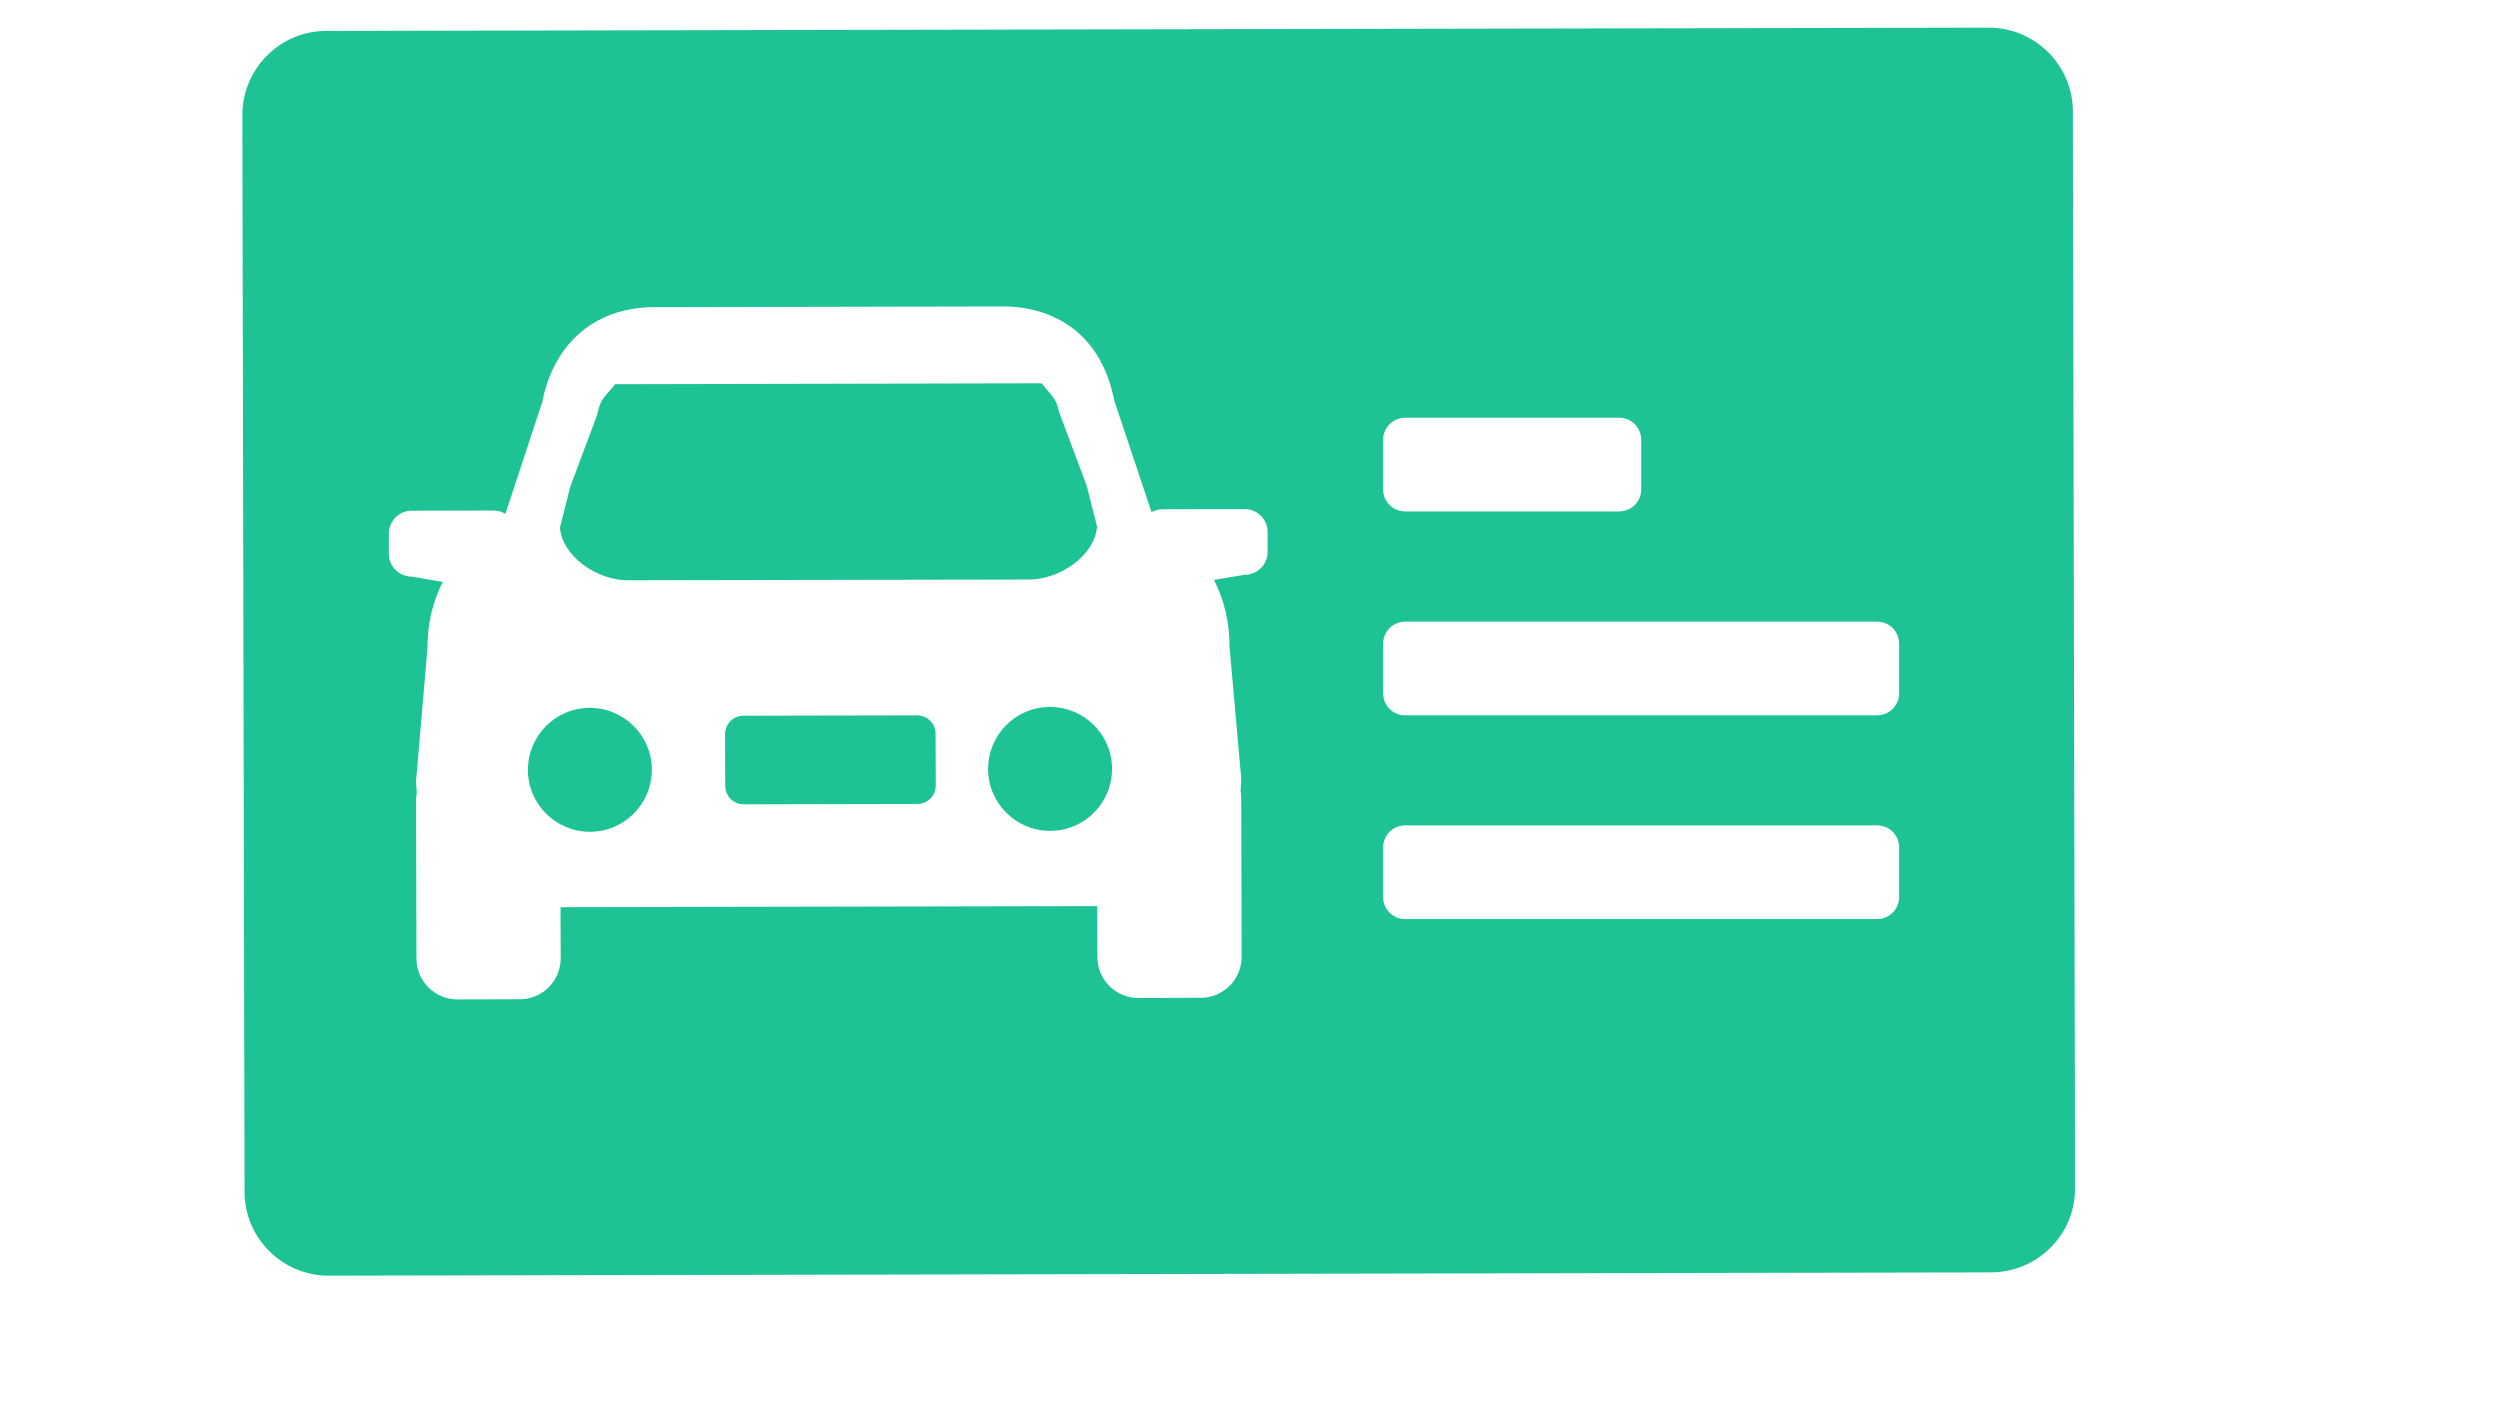 <?xml version="1.0" standalone="no"?><!DOCTYPE svg PUBLIC "-//W3C//DTD SVG 1.1//EN" "http://www.w3.org/Graphics/SVG/1.1/DTD/svg11.dtd"><svg t="1756952835920" class="icon" viewBox="0 0 1821 1024" version="1.1" xmlns="http://www.w3.org/2000/svg" p-id="10251" xmlns:xlink="http://www.w3.org/1999/xlink" width="455.25" height="256"><path d="M1450.4 926.8l-1211.067 2.4c-33.6 0-61.2-27.333-61.2-61.067l-1.6-784.4c0-33.6 27.333-61.2 61.067-61.2l1211.067-2.4c33.6 0 61.2 27.333 61.2 61.067l1.6 784.4c0.133 33.6-27.333 61.067-61.067 61.2zM1195.467 356.533v-36.267c0-8.8-7.2-16-16-16h-156c-8.8 0-16 7.2-16 16v36.267c0 8.8 7.2 16 16 16h156c8.8 0 16-7.2 16-16z m187.867 148.533v-36.267c0-8.8-7.2-16-16-16H1023.467c-8.8 0-16 7.2-16 16v36.267c0 8.8 7.2 16 16 16h343.867c8.8 0 16-7.2 16-16z m0 148.4v-36.267c0-8.8-7.2-16-16-16H1023.467c-8.8 0-16 7.2-16 16v36.267c0 8.8 7.2 16 16 16h343.867c8.8 0 16-7.2 16-16zM906.667 370.8l-60 0.133c-2.8 0-5.467 0.8-7.867 2.133l-27.2-81.333c-8.8-46.267-41.333-68.533-81.467-68.533l-253.867 0.533c-46 0.133-73.867 30.133-81.2 68.8l-26.933 81.733c-2.533-1.467-5.333-2.4-8.267-2.4l-60 0.133c-9.2 0-16.667 7.467-16.667 16.8v14.533c0 9.2 7.467 16.667 16.667 16.667l22.667 3.867c-7.2 14-11.2 30-11.2 48.667l-8.267 96.133c0 2.8 0.267 5.6 0.533 8.533-0.267 1.733-0.533 3.6-0.533 5.467l0.267 115.6c0 16.4 13.467 29.733 29.867 29.733l45.467-0.133c16.4 0 29.733-13.333 29.733-29.867l-0.133-37.2 390.933-0.8 0.133 37.2c0 16.4 13.333 29.733 29.867 29.733l45.467-0.133c16.4 0 29.733-13.333 29.733-29.867l-0.267-115.6c0-1.867-0.267-3.733-0.533-5.467 0.267-2.8 0.533-5.733 0.533-8.533l-8.533-96.133c0-18.667-4.133-34.667-11.333-48.8L906.667 418.667c9.2 0 16.667-7.467 16.667-16.667v-14.533c0-9.2-7.467-16.667-16.667-16.667zM415.333 354.667l19.733-52.8 0.267-1.2c2-10.667 6.4-12.667 12.8-20.8l310.667-0.667c6.533 8.4 10.667 10.667 12.533 20.667l20.267 54.133 7.467 29.467c-1.6 21.6-27.467 38.533-49.067 38.667l-292.933 0.533c-21.6 0-47.467-16.933-49.2-38.4l7.467-29.6z m14.4 251.2c-24.933 0-45.2-20.133-45.2-45.067 0-24.933 20.133-45.2 45.067-45.2 24.933 0 45.2 20.133 45.2 45.067 0 24.933-20.133 45.2-45.067 45.2z m251.867-33.733c0 7.467-6 13.467-13.333 13.467l-126.533 0.267c-7.467 0-13.467-6-13.467-13.333l-0.133-37.733c0-7.467 6-13.467 13.333-13.467l126.533-0.267c7.467 0 13.467 6 13.467 13.333l0.133 37.733z m83.333 33.067c-24.933 0-45.2-20.133-45.2-45.067 0-24.933 20.133-45.2 45.067-45.2 24.933 0 45.2 20.133 45.2 45.067 0 24.933-20.133 45.2-45.067 45.2z m0 0" p-id="10252" fill="#1dc295"></path></svg>